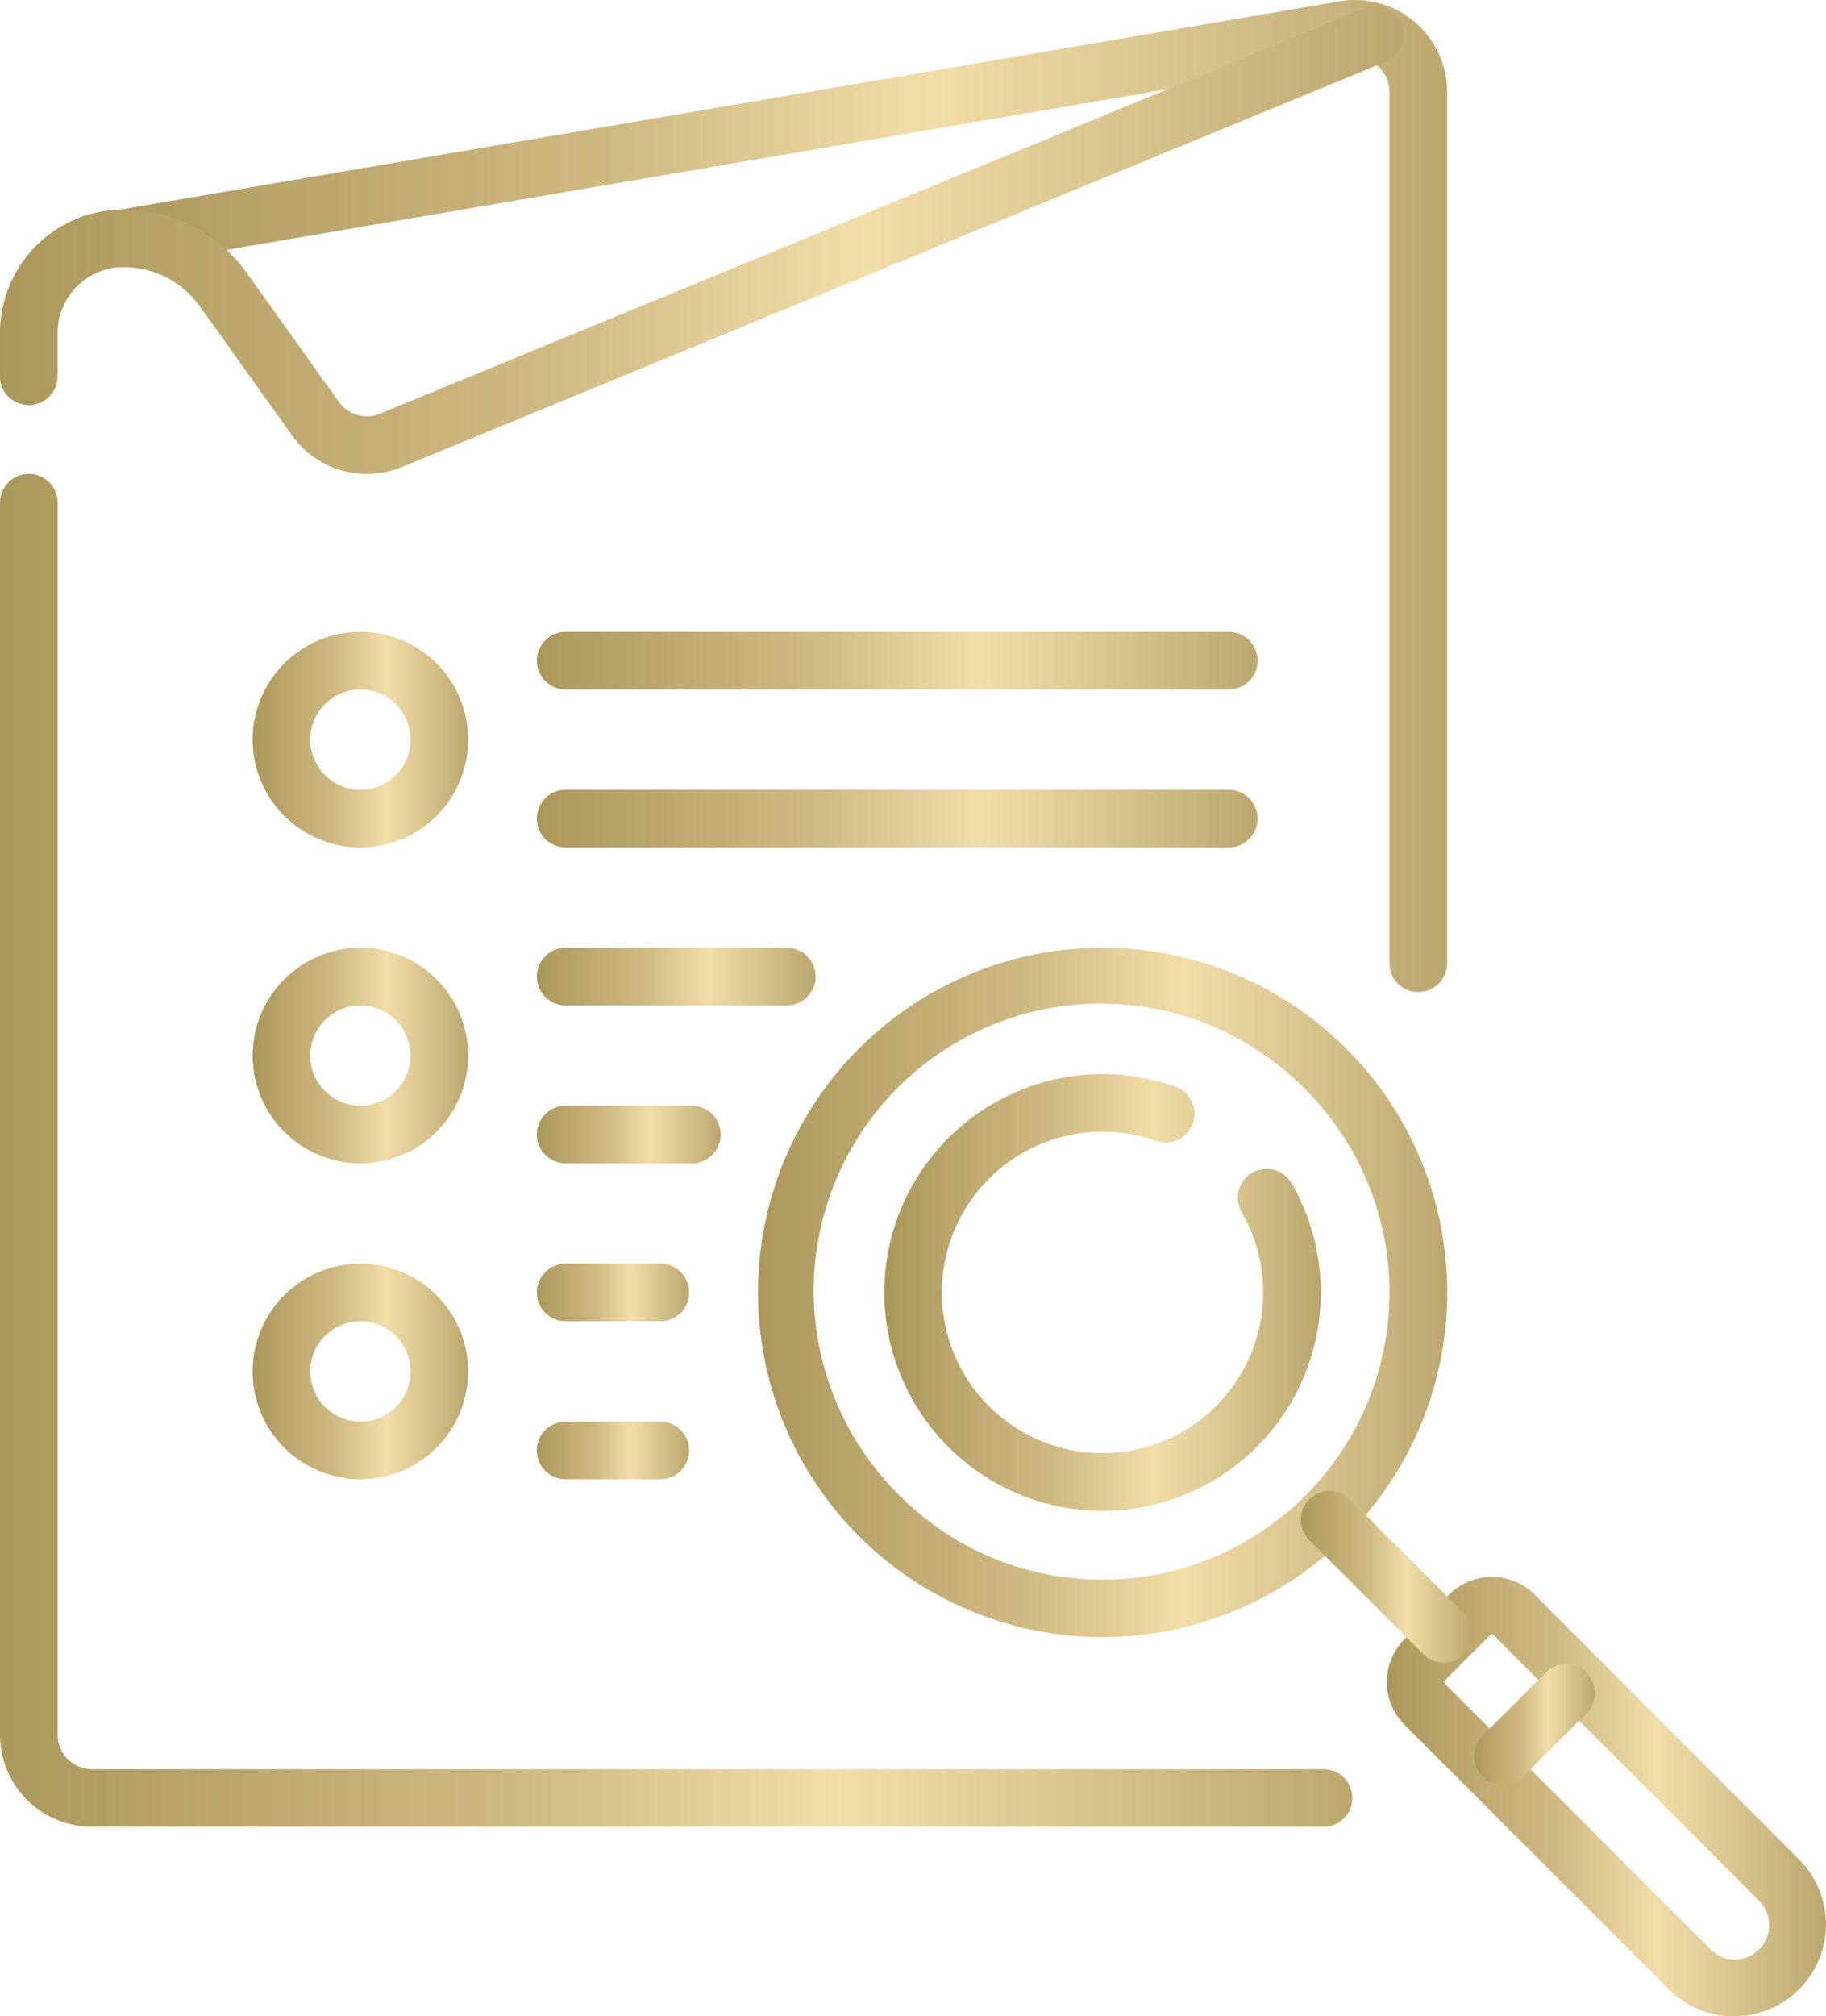 <svg id="search_2_" data-name="search (2)" xmlns="http://www.w3.org/2000/svg" xmlns:xlink="http://www.w3.org/1999/xlink" width="52.846" height="58.33" viewBox="0 0 52.846 58.33">
  <defs>
    <linearGradient id="linear-gradient" y1="0.5" x2="1" y2="0.5" gradientUnits="objectBoundingBox">
      <stop offset="0" stop-color="#ac975b"/>
      <stop offset="0.399" stop-color="#d1bb84"/>
      <stop offset="0.616" stop-color="#f2dda9"/>
      <stop offset="1" stop-color="#bba76e"/>
    </linearGradient>
  </defs>
  <path id="Ellipse_21" data-name="Ellipse 21" d="M8.473-1.5a9.97,9.97,0,0,1,7.052,17.024A9.973,9.973,0,1,1,4.591-.716,9.911,9.911,0,0,1,8.473-1.5Zm0,18.279A8.306,8.306,0,0,0,14.346,2.6,8.306,8.306,0,1,0,2.6,14.346,8.252,8.252,0,0,0,8.473,16.779Z" transform="translate(23.435 28.918)" fill="url(#linear-gradient)"/>
  <path id="Path_116" data-name="Path 116" d="M392.122,418.83a2.643,2.643,0,0,1-1.882-.779l-7.658-7.658a1.75,1.75,0,0,1,0-2.471l1.293-1.293a1.748,1.748,0,0,1,2.471,0L394,414.287a2.661,2.661,0,0,1-1.882,4.543Zm-7.011-11.046a.078.078,0,0,0-.057.024l-1.293,1.293a.081.081,0,0,0,0,.114l7.658,7.658a.995.995,0,1,0,1.406-1.407l-7.658-7.658A.078.078,0,0,0,385.111,407.784Z" transform="translate(-341.936 -360.499)" fill="url(#linear-gradient)"/>
  <path id="Line_10" data-name="Line 10" d="M2.639,3.472a.831.831,0,0,1-.589-.244L-1.256-.077a.833.833,0,0,1,0-1.178.833.833,0,0,1,1.178,0L3.228,2.049a.833.833,0,0,1-.589,1.423Z" transform="translate(39.147 44.63)" fill="url(#linear-gradient)"/>
  <path id="Line_11" data-name="Line 11" d="M-.667,1.995a.831.831,0,0,1-.589-.244.833.833,0,0,1,0-1.178L.572-1.256a.833.833,0,0,1,1.178,0,.833.833,0,0,1,0,1.178L-.077,1.75A.831.831,0,0,1-.667,1.995Z" transform="translate(44.161 49.644)" fill="url(#linear-gradient)"/>
  <path id="Path_117" data-name="Path 117" d="M260.817,291.182a6.317,6.317,0,1,1,2.106-12.274.833.833,0,0,1-.555,1.571,4.65,4.65,0,1,0,2.478,2.061.833.833,0,1,1,1.443-.835,6.318,6.318,0,0,1-5.471,9.476Z" transform="translate(-228.91 -247.474)" fill="url(#linear-gradient)"/>
  <path id="Path_118" data-name="Path 118" d="M92.4,34.7a.833.833,0,0,1-.833-.833V8.662a.993.993,0,0,0-.353-.76.979.979,0,0,0-.809-.22L55.07,13.715a.833.833,0,0,1-.28-1.643L90.126,6.039a2.661,2.661,0,0,1,3.109,2.623v25.2A.833.833,0,0,1,92.4,34.7Z" transform="translate(-51.355 -6.001)" fill="url(#linear-gradient)"/>
  <path id="Path_119" data-name="Path 119" d="M68.353,165.38H32.709a2.664,2.664,0,0,1-2.661-2.661V127.075a.833.833,0,1,1,1.667,0v35.644a1,1,0,0,0,.995.995H68.353a.833.833,0,0,1,0,1.667Z" transform="translate(-30.048 -112.533)" fill="url(#linear-gradient)"/>
  <path id="Path_120" data-name="Path 120" d="M40.665,21.1A2.657,2.657,0,0,1,38.5,19.983l-2.665-3.73a2.724,2.724,0,0,0-2.212-1.138,1.911,1.911,0,0,0-1.908,1.908v1.252a.833.833,0,0,1-1.667,0V17.023a3.579,3.579,0,0,1,3.575-3.575,4.394,4.394,0,0,1,3.568,1.836l2.665,3.73a.99.99,0,0,0,1.188.342L69.524,7.63a.833.833,0,1,1,.635,1.541L41.68,20.9A2.667,2.667,0,0,1,40.665,21.1Z" transform="translate(-30.049 -7.388)" fill="url(#linear-gradient)"/>
  <path id="Ellipse_22" data-name="Ellipse 22" d="M1.618-1.5A3.118,3.118,0,1,1-1.5,1.618,3.122,3.122,0,0,1,1.618-1.5Zm0,4.57A1.451,1.451,0,1,0,.167,1.618,1.453,1.453,0,0,0,1.618,3.07Z" transform="translate(8.812 19.779)" fill="url(#linear-gradient)"/>
  <path id="Line_12" data-name="Line 12" d="M18.526.167H-.667A.833.833,0,0,1-1.5-.667.833.833,0,0,1-.667-1.5H18.526a.833.833,0,0,1,.833.833A.833.833,0,0,1,18.526.167Z" transform="translate(17.037 19.779)" fill="url(#linear-gradient)"/>
  <path id="Line_13" data-name="Line 13" d="M18.526.167H-.667A.833.833,0,0,1-1.5-.667.833.833,0,0,1-.667-1.5H18.526a.833.833,0,0,1,.833.833A.833.833,0,0,1,18.526.167Z" transform="translate(17.037 24.348)" fill="url(#linear-gradient)"/>
  <path id="Ellipse_23" data-name="Ellipse 23" d="M1.618-1.5A3.118,3.118,0,1,1-1.5,1.618,3.122,3.122,0,0,1,1.618-1.5Zm0,4.57A1.451,1.451,0,1,0,.167,1.618,1.453,1.453,0,0,0,1.618,3.07Z" transform="translate(8.812 28.918)" fill="url(#linear-gradient)"/>
  <path id="Line_14" data-name="Line 14" d="M5.731.167h-6.4A.833.833,0,0,1-1.5-.667.833.833,0,0,1-.667-1.5h6.4a.833.833,0,0,1,.833.833A.833.833,0,0,1,5.731.167Z" transform="translate(17.037 28.918)" fill="url(#linear-gradient)"/>
  <path id="Line_15" data-name="Line 15" d="M2.989.167H-.667A.833.833,0,0,1-1.5-.667.833.833,0,0,1-.667-1.5H2.989a.833.833,0,0,1,.833.833A.833.833,0,0,1,2.989.167Z" transform="translate(17.037 33.488)" fill="url(#linear-gradient)"/>
  <path id="Ellipse_24" data-name="Ellipse 24" d="M1.618-1.5A3.118,3.118,0,1,1-1.5,1.618,3.122,3.122,0,0,1,1.618-1.5Zm0,4.57A1.451,1.451,0,1,0,.167,1.618,1.453,1.453,0,0,0,1.618,3.07Z" transform="translate(8.812 38.057)" fill="url(#linear-gradient)"/>
  <path id="Line_16" data-name="Line 16" d="M2.075.167H-.667A.833.833,0,0,1-1.5-.667.833.833,0,0,1-.667-1.5H2.075a.833.833,0,0,1,.833.833A.833.833,0,0,1,2.075.167Z" transform="translate(17.037 38.057)" fill="url(#linear-gradient)"/>
  <path id="Line_17" data-name="Line 17" d="M2.075.167H-.667A.833.833,0,0,1-1.5-.667.833.833,0,0,1-.667-1.5H2.075a.833.833,0,0,1,.833.833A.833.833,0,0,1,2.075.167Z" transform="translate(17.037 42.627)" fill="url(#linear-gradient)"/>
</svg>
